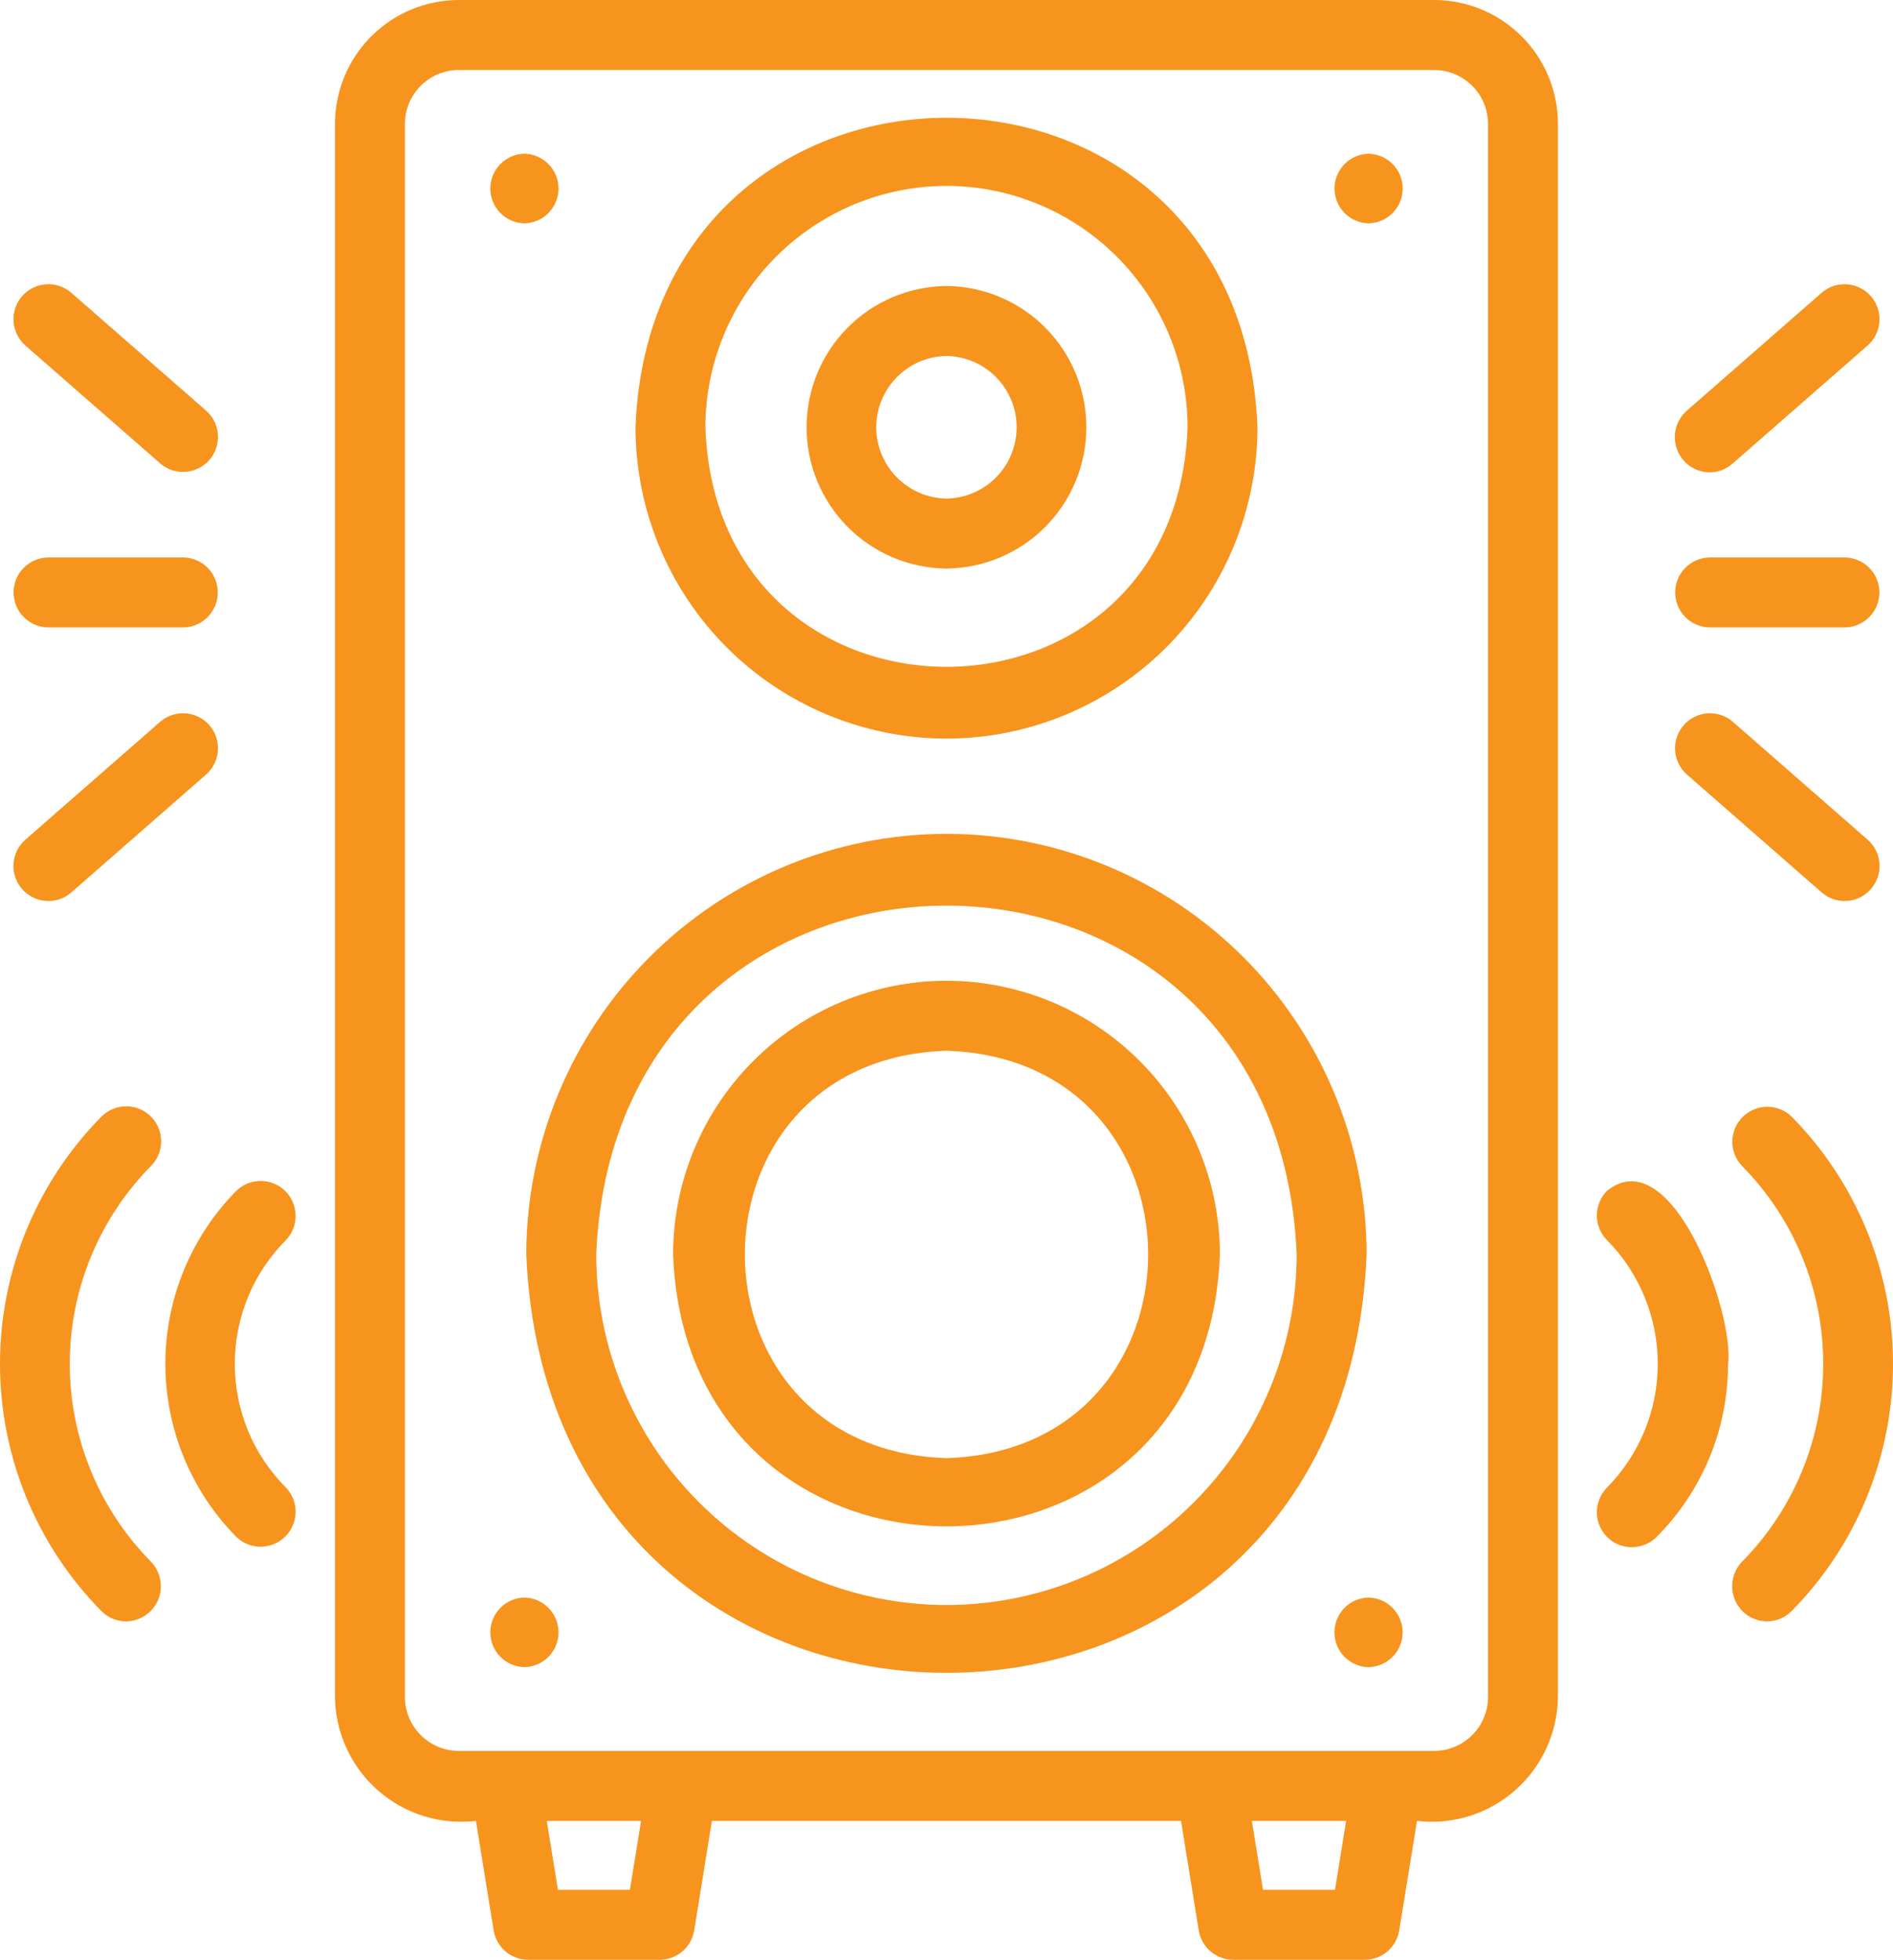 <?xml version="1.0" encoding="UTF-8"?>
<svg xmlns="http://www.w3.org/2000/svg" width="57" height="59" viewBox="0 0 57 59" fill="none">
  <path fill-rule="evenodd" clip-rule="evenodd" d="M28.5 29.526C30.683 29.528 32.776 30.397 34.319 31.942C35.862 33.486 36.73 35.581 36.733 37.765C36.32 48.679 20.681 48.682 20.267 37.765C20.27 35.581 21.138 33.486 22.681 31.942C24.224 30.397 26.318 29.528 28.5 29.526ZM28.5 31.633C20.404 31.89 20.404 43.64 28.5 43.898C36.595 43.641 36.598 31.891 28.5 31.633Z" fill="#F7941D"></path>
  <path fill-rule="evenodd" clip-rule="evenodd" d="M28.498 25.103C31.853 25.106 35.068 26.442 37.44 28.816C39.812 31.19 41.146 34.408 41.15 37.765C40.457 54.559 16.542 54.563 15.847 37.765C15.851 34.408 17.185 31.19 19.557 28.816C21.929 26.442 25.144 25.106 28.498 25.103ZM39.044 37.765C38.467 23.766 18.532 23.762 17.953 37.765C17.956 40.563 19.068 43.247 21.045 45.225C23.022 47.204 25.702 48.317 28.498 48.32C31.294 48.317 33.975 47.204 35.952 45.225C37.929 43.247 39.041 40.563 39.044 37.765Z" fill="#F7941D"></path>
  <path d="M15.791 48.095C16.065 48.1 16.326 48.213 16.517 48.409C16.709 48.605 16.818 48.868 16.818 49.142C16.818 49.417 16.709 49.68 16.517 49.876C16.326 50.072 16.065 50.184 15.791 50.19C15.517 50.184 15.255 50.072 15.063 49.876C14.871 49.68 14.764 49.416 14.764 49.142C14.764 48.868 14.871 48.605 15.063 48.409C15.255 48.213 15.517 48.1 15.791 48.095Z" fill="#F7941D"></path>
  <path d="M41.208 48.095C41.482 48.1 41.743 48.213 41.935 48.409C42.127 48.605 42.235 48.868 42.235 49.142C42.235 49.417 42.127 49.68 41.935 49.876C41.743 50.072 41.482 50.184 41.208 50.19C40.934 50.184 40.672 50.072 40.48 49.876C40.289 49.68 40.181 49.416 40.181 49.142C40.181 48.868 40.289 48.605 40.48 48.409C40.672 48.213 40.934 48.1 41.208 48.095Z" fill="#F7941D"></path>
  <path fill-rule="evenodd" clip-rule="evenodd" d="M28.498 8.61C29.619 8.62 30.691 9.072 31.48 9.869C32.268 10.665 32.711 11.742 32.711 12.863C32.711 13.985 32.268 15.06 31.48 15.857C30.691 16.654 29.619 17.106 28.498 17.116C27.378 17.106 26.307 16.654 25.518 15.857C24.73 15.06 24.287 13.985 24.287 12.863C24.287 11.742 24.73 10.666 25.518 9.869C26.307 9.072 27.378 8.62 28.498 8.61ZM28.498 10.717C27.935 10.725 27.398 10.955 27.003 11.357C26.607 11.758 26.385 12.299 26.385 12.863C26.385 13.427 26.607 13.968 27.003 14.369C27.398 14.771 27.935 15.001 28.498 15.009C29.062 15.001 29.6 14.771 29.995 14.369C30.39 13.968 30.612 13.427 30.612 12.863C30.612 12.299 30.39 11.758 29.995 11.357C29.6 10.955 29.062 10.725 28.498 10.717Z" fill="#F7941D"></path>
  <path fill-rule="evenodd" clip-rule="evenodd" d="M19.135 12.863C19.625 0.441 37.373 0.438 37.864 12.863C37.861 15.348 36.874 17.731 35.119 19.488C33.363 21.245 30.982 22.233 28.5 22.236C26.017 22.233 23.636 21.245 21.88 19.488C20.125 17.731 19.137 15.348 19.135 12.863ZM28.5 5.597C26.575 5.599 24.73 6.366 23.369 7.728C22.008 9.09 21.242 10.937 21.24 12.863C21.579 22.477 35.418 22.48 35.759 12.863C35.757 10.937 34.991 9.09 33.63 7.728C32.269 6.366 30.424 5.599 28.5 5.597Z" fill="#F7941D"></path>
  <path d="M15.791 4.629C16.065 4.634 16.326 4.747 16.517 4.943C16.709 5.139 16.818 5.402 16.818 5.676C16.817 5.951 16.709 6.214 16.517 6.41C16.326 6.606 16.065 6.718 15.791 6.724C15.517 6.718 15.255 6.606 15.063 6.41C14.871 6.214 14.764 5.951 14.764 5.676C14.764 5.402 14.871 5.139 15.063 4.943C15.255 4.747 15.517 4.634 15.791 4.629Z" fill="#F7941D"></path>
  <path d="M41.209 4.629C41.483 4.634 41.745 4.747 41.937 4.943C42.129 5.139 42.236 5.402 42.236 5.676C42.236 5.951 42.129 6.214 41.937 6.41C41.745 6.606 41.484 6.718 41.21 6.724C40.936 6.718 40.675 6.606 40.483 6.41C40.291 6.214 40.184 5.951 40.183 5.676C40.183 5.402 40.291 5.139 40.483 4.943C40.674 4.747 40.935 4.634 41.209 4.629Z" fill="#F7941D"></path>
  <path fill-rule="evenodd" clip-rule="evenodd" d="M43.184 0C44.172 0.001 45.12 0.394 45.819 1.094C46.517 1.793 46.91 2.742 46.911 3.731V51.088C46.905 51.621 46.787 52.147 46.564 52.631C46.341 53.116 46.02 53.548 45.619 53.9C45.219 54.252 44.749 54.515 44.241 54.674C43.732 54.832 43.196 54.881 42.667 54.819L42.132 58.115C42.092 58.362 41.966 58.587 41.776 58.749C41.585 58.911 41.343 59 41.093 59H37.134C36.885 59 36.642 58.911 36.452 58.749C36.262 58.587 36.135 58.362 36.095 58.115L35.562 54.819H21.436L20.903 58.115C20.863 58.362 20.736 58.587 20.546 58.749C20.356 58.911 20.113 59 19.863 59H15.904C15.654 59 15.412 58.911 15.222 58.749C15.032 58.587 14.905 58.362 14.864 58.115L14.331 54.819C13.802 54.881 13.266 54.832 12.757 54.674C12.249 54.515 11.779 54.252 11.379 53.9C10.978 53.548 10.656 53.116 10.434 52.631C10.211 52.147 10.093 51.621 10.086 51.088V3.731C10.088 2.742 10.48 1.793 11.179 1.094C11.878 0.394 12.826 0.001 13.814 0H43.184ZM16.8 56.893H18.967L19.303 54.819H16.464L16.8 56.893ZM38.03 56.893H40.198L40.533 54.819H37.695L38.03 56.893ZM13.814 2.107C13.384 2.108 12.972 2.279 12.668 2.584C12.364 2.888 12.192 3.3 12.192 3.731V51.088C12.192 51.518 12.364 51.931 12.668 52.235C12.972 52.539 13.384 52.711 13.814 52.712H43.184C43.614 52.711 44.026 52.539 44.33 52.235C44.634 51.931 44.806 51.518 44.806 51.088V3.731C44.806 3.3 44.634 2.888 44.33 2.584C44.026 2.279 43.614 2.108 43.184 2.107H13.814Z" fill="#F7941D"></path>
  <path d="M3.8 33.306C3.938 33.306 4.075 33.333 4.202 33.386C4.33 33.439 4.447 33.517 4.545 33.614C4.642 33.712 4.72 33.828 4.773 33.956C4.826 34.084 4.853 34.221 4.853 34.359C4.853 34.498 4.826 34.635 4.773 34.763C4.72 34.891 4.642 35.007 4.545 35.104C2.979 36.69 2.101 38.83 2.101 41.059C2.101 43.289 2.979 45.428 4.545 47.015C4.688 47.163 4.786 47.351 4.824 47.554C4.863 47.757 4.842 47.968 4.763 48.159C4.684 48.35 4.55 48.514 4.379 48.63C4.208 48.746 4.007 48.81 3.8 48.813C3.662 48.813 3.525 48.786 3.397 48.733C3.27 48.68 3.154 48.602 3.056 48.504C1.098 46.522 2.16768e-05 43.847 1.83816e-10 41.059C-1.63991e-05 38.272 1.098 35.597 3.056 33.614C3.154 33.517 3.27 33.439 3.397 33.386C3.525 33.333 3.662 33.306 3.8 33.306Z" fill="#F7941D"></path>
  <path d="M53.205 33.32C53.48 33.318 53.746 33.423 53.945 33.614C55.903 35.597 57 38.272 57 41.059C57 43.847 55.903 46.522 53.945 48.504C53.847 48.602 53.73 48.68 53.603 48.733C53.475 48.786 53.339 48.813 53.201 48.813C52.994 48.81 52.792 48.746 52.621 48.63C52.45 48.514 52.316 48.35 52.237 48.159C52.158 47.968 52.137 47.757 52.176 47.554C52.215 47.351 52.312 47.163 52.455 47.015C54.021 45.428 54.899 43.289 54.899 41.059C54.899 38.83 54.022 36.69 52.456 35.104C52.265 34.906 52.16 34.639 52.162 34.364C52.165 34.088 52.276 33.824 52.471 33.629C52.666 33.434 52.929 33.323 53.205 33.32Z" fill="#F7941D"></path>
  <path d="M48.394 35.844C50.36 34.298 52.238 39.589 52.033 41.059C52.034 42.027 51.845 42.985 51.476 43.879C51.107 44.772 50.565 45.585 49.882 46.269C49.685 46.467 49.417 46.578 49.138 46.579C48.859 46.58 48.591 46.471 48.393 46.274C48.195 46.077 48.083 45.808 48.082 45.529C48.082 45.249 48.192 44.981 48.389 44.783C49.368 43.791 49.917 42.453 49.917 41.058C49.917 39.664 49.367 38.325 48.388 37.334C48.191 37.136 48.081 36.867 48.082 36.588C48.083 36.309 48.196 36.041 48.394 35.844Z" fill="#F7941D"></path>
  <path d="M7.854 35.553C8.129 35.554 8.394 35.663 8.59 35.857C8.786 36.052 8.897 36.316 8.901 36.592C8.905 36.868 8.801 37.134 8.61 37.334C8.122 37.823 7.733 38.404 7.469 39.043C7.205 39.682 7.07 40.368 7.07 41.059C7.069 41.751 7.205 42.436 7.469 43.075C7.733 43.714 8.121 44.294 8.609 44.783C8.8 44.982 8.905 45.249 8.901 45.525C8.898 45.801 8.786 46.064 8.591 46.258C8.395 46.453 8.13 46.563 7.855 46.565C7.579 46.567 7.314 46.461 7.116 46.269C5.747 44.881 4.98 43.009 4.979 41.059C4.979 39.11 5.747 37.238 7.116 35.85C7.313 35.658 7.578 35.552 7.854 35.553Z" fill="#F7941D"></path>
  <path d="M5.592 21.476C5.867 21.497 6.123 21.625 6.305 21.833C6.486 22.041 6.578 22.311 6.563 22.587C6.547 22.862 6.423 23.121 6.219 23.306L2.135 26.878C1.924 27.056 1.652 27.143 1.377 27.122C1.103 27.101 0.847 26.973 0.665 26.765C0.484 26.558 0.391 26.287 0.407 26.011C0.423 25.736 0.546 25.477 0.749 25.292L4.834 21.72C5.045 21.542 5.317 21.455 5.592 21.476Z" fill="#F7941D"></path>
  <path d="M51.409 21.476C51.684 21.455 51.956 21.542 52.166 21.72L56.251 25.292C56.455 25.477 56.578 25.736 56.594 26.011C56.61 26.287 56.516 26.558 56.335 26.765C56.154 26.973 55.898 27.101 55.623 27.122C55.349 27.143 55.076 27.056 54.865 26.878L50.781 23.306C50.577 23.121 50.454 22.862 50.438 22.587C50.423 22.311 50.515 22.041 50.697 21.833C50.878 21.625 51.134 21.497 51.409 21.476Z" fill="#F7941D"></path>
  <path d="M5.526 16.782C5.802 16.788 6.064 16.901 6.257 17.098C6.45 17.295 6.558 17.56 6.558 17.836C6.558 18.111 6.45 18.376 6.257 18.573C6.064 18.77 5.802 18.884 5.526 18.889H1.441C1.166 18.884 0.903 18.77 0.71 18.573C0.517 18.376 0.409 18.111 0.409 17.836C0.409 17.56 0.517 17.295 0.71 17.098C0.903 16.901 1.166 16.788 1.441 16.782H5.526Z" fill="#F7941D"></path>
  <path d="M55.558 16.782C55.833 16.788 56.096 16.901 56.289 17.098C56.482 17.295 56.59 17.56 56.59 17.836C56.59 18.111 56.482 18.376 56.289 18.573C56.096 18.77 55.833 18.884 55.558 18.889H51.473C51.197 18.884 50.935 18.77 50.742 18.573C50.549 18.376 50.441 18.111 50.441 17.836C50.441 17.56 50.549 17.295 50.742 17.098C50.935 16.901 51.197 16.788 51.473 16.782H55.558Z" fill="#F7941D"></path>
  <path d="M55.621 8.559C55.896 8.581 56.153 8.71 56.334 8.917C56.515 9.125 56.608 9.395 56.592 9.67C56.576 9.946 56.453 10.204 56.249 10.39L52.164 13.961C51.973 14.129 51.727 14.222 51.473 14.221C51.26 14.218 51.053 14.15 50.88 14.028C50.706 13.905 50.573 13.733 50.498 13.534C50.423 13.335 50.41 13.117 50.46 12.91C50.51 12.704 50.622 12.517 50.78 12.374L54.864 8.803C55.075 8.626 55.347 8.538 55.621 8.559Z" fill="#F7941D"></path>
  <path d="M1.376 8.559C1.651 8.538 1.924 8.626 2.135 8.803L6.219 12.374C6.423 12.56 6.547 12.818 6.563 13.094C6.578 13.369 6.486 13.64 6.305 13.848C6.123 14.055 5.868 14.183 5.593 14.205C5.318 14.226 5.046 14.138 4.835 13.961L0.75 10.39C0.546 10.204 0.423 9.946 0.407 9.67C0.391 9.395 0.484 9.124 0.665 8.916C0.846 8.709 1.102 8.58 1.376 8.559Z" fill="#F7941D"></path>
</svg>
